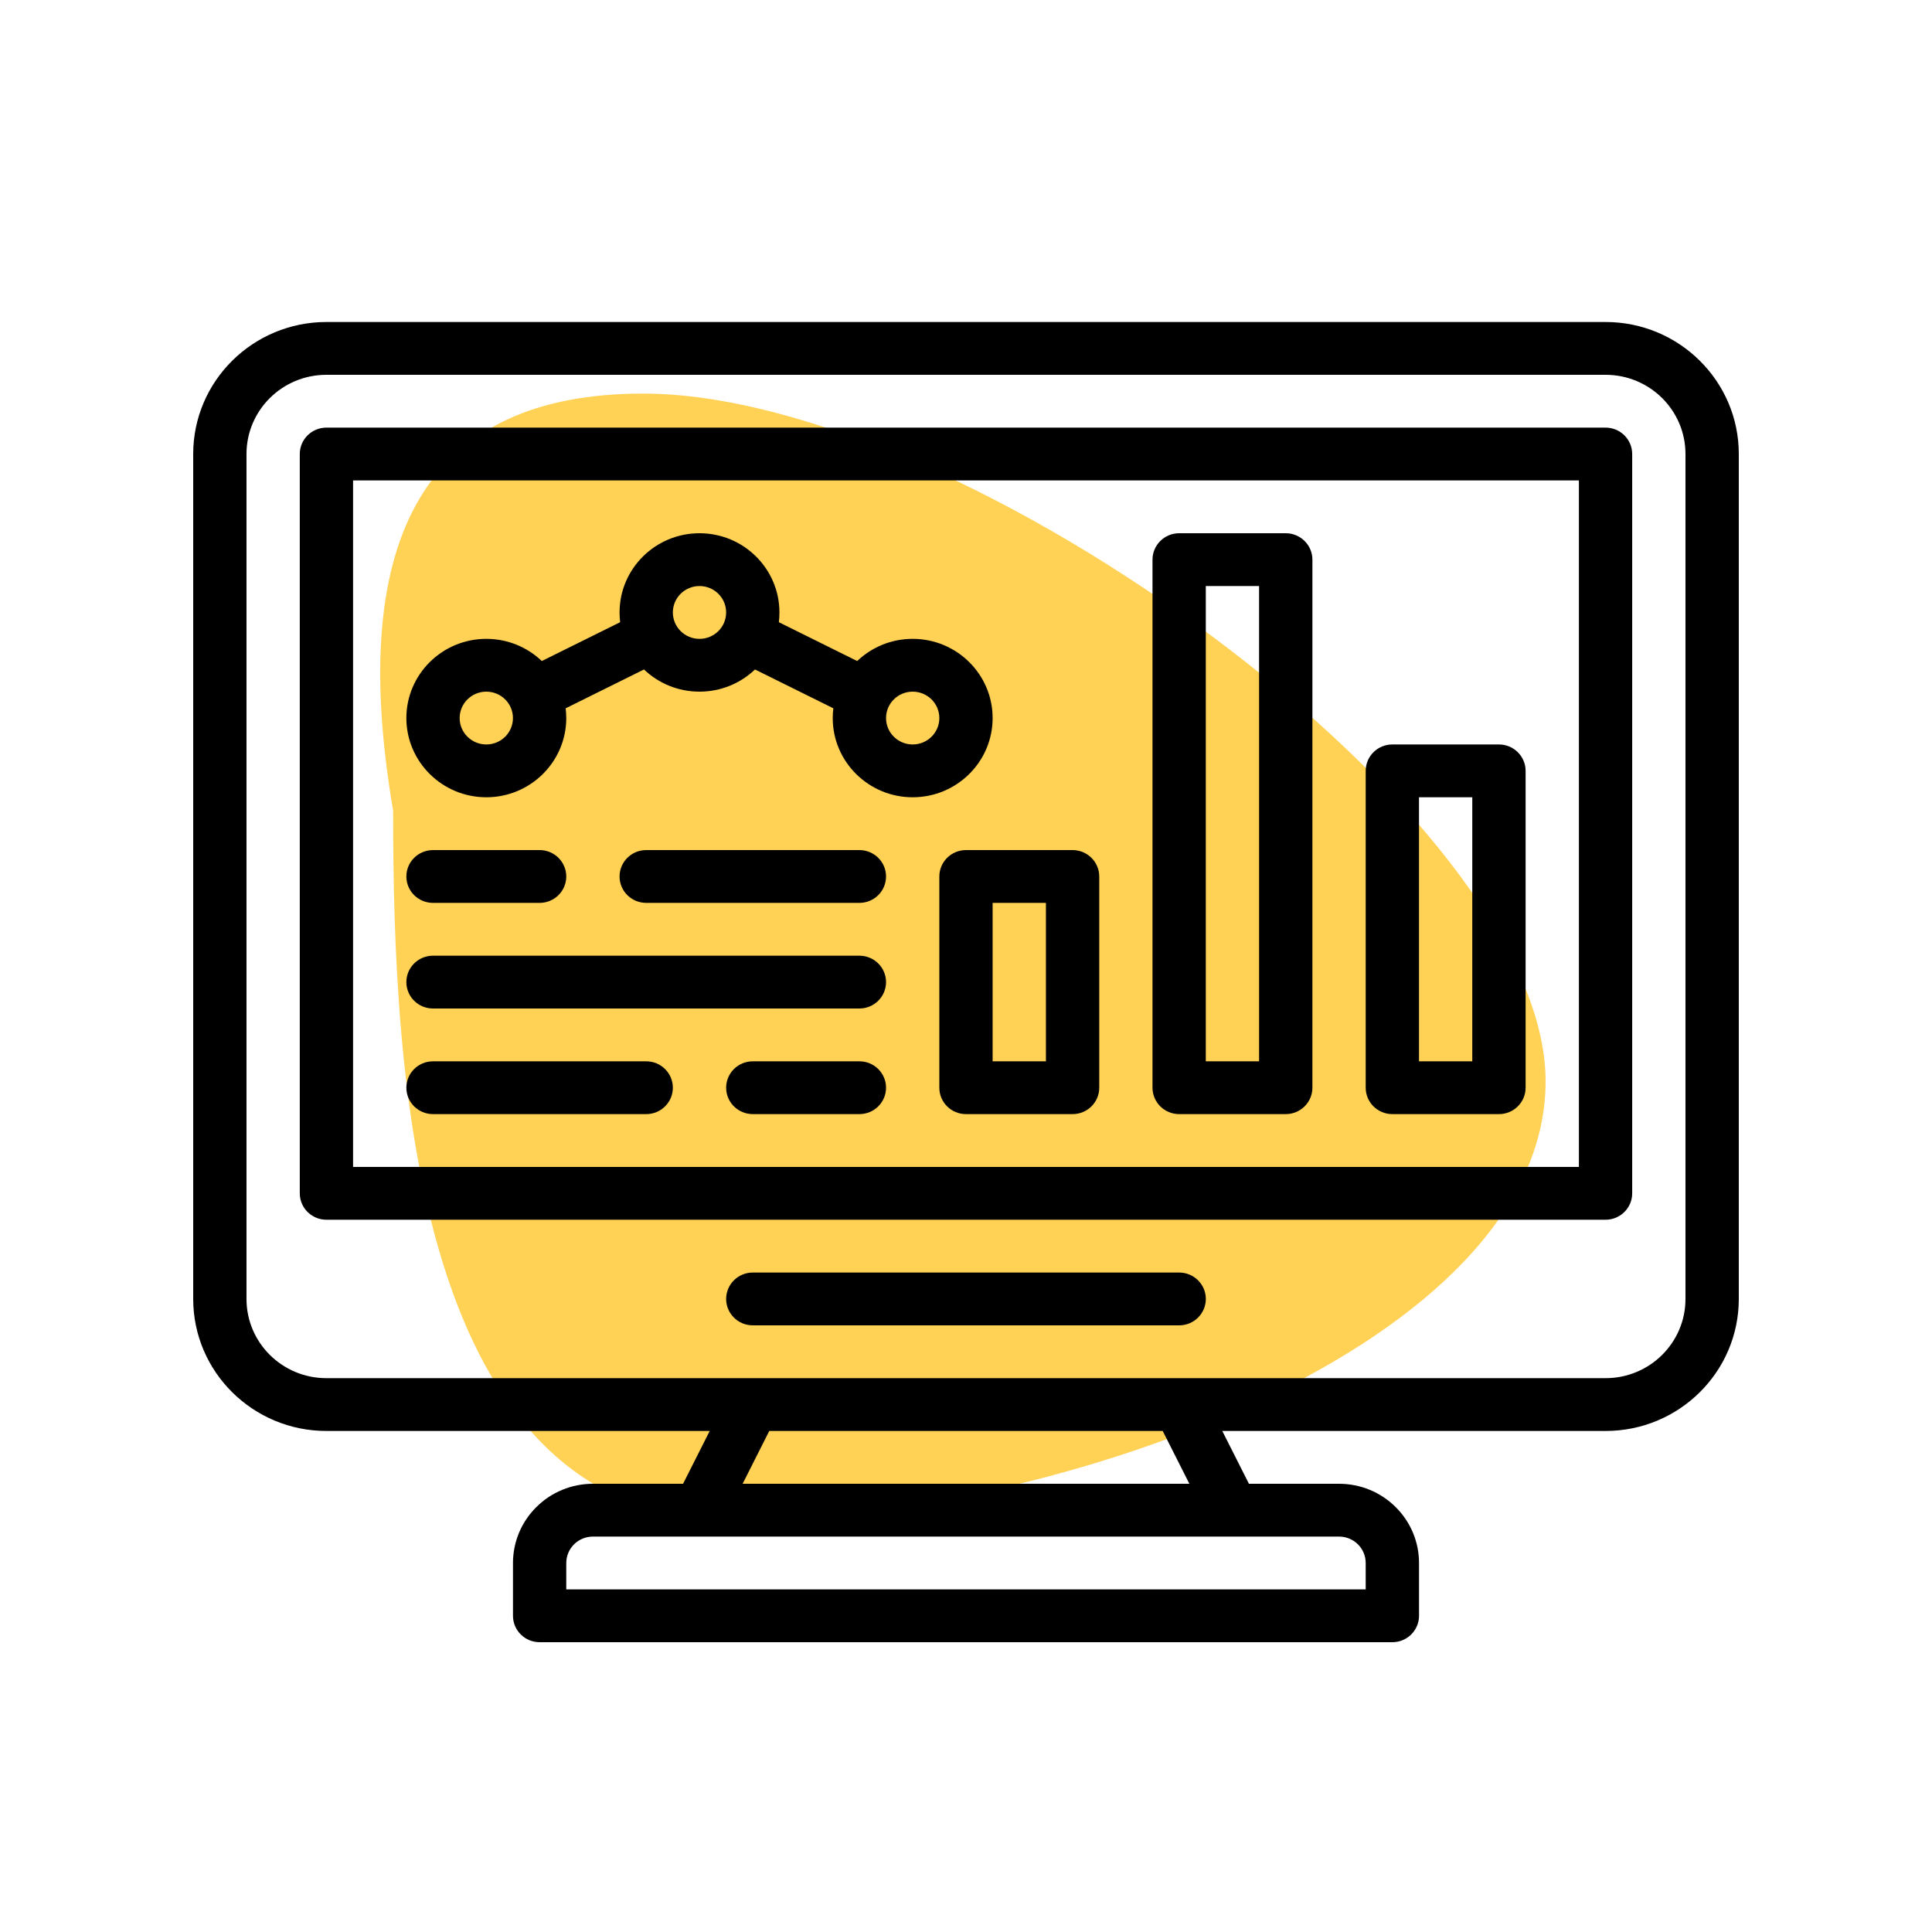<?xml version="1.0" encoding="utf-8" ?>
<svg xmlns="http://www.w3.org/2000/svg" xmlns:xlink="http://www.w3.org/1999/xlink" width="60" height="60">
	<path fill="#FFD155" transform="translate(12 12.223)" d="M36 21.355C36 29.572 20.776 35 10.808 35C0.84 35 0.209 21.169 0.209 12.952C-1.265 4.317 1.321 0 7.966 0C17.934 0 36 13.137 36 21.355Z"/>
	<path transform="translate(6 10)" d="M43.862 0C46.146 0 48 1.837 48 4.1L48 30.34C48 32.603 46.146 34.44 43.862 34.44L31.959 34.44L32.787 36.08L35.586 36.08C36.244 36.08 36.877 36.338 37.341 36.802C37.808 37.261 38.069 37.888 38.069 38.54L38.069 40.18C38.069 40.633 37.698 41 37.241 41L10.758 41C10.301 41 9.931 40.633 9.931 40.18L9.931 38.54C9.931 37.888 10.192 37.261 10.659 36.802C11.123 36.338 11.756 36.08 12.414 36.08L15.213 36.08L16.041 34.44L4.138 34.44C1.854 34.44 0 32.603 0 30.34L0 4.1C0 1.837 1.854 0 4.138 0L43.862 0ZM35.586 37.72L12.413 37.72C12.194 37.72 11.983 37.806 11.828 37.96C11.673 38.114 11.586 38.323 11.586 38.54L11.586 39.36L36.413 39.36L36.413 38.54C36.413 38.323 36.327 38.114 36.171 37.96C36.016 37.806 35.805 37.72 35.586 37.72ZM30.109 34.44L17.89 34.44L17.063 36.08L30.937 36.08L30.109 34.44ZM43.862 1.64L4.137 1.64C2.766 1.64 1.655 2.741 1.655 4.1L1.655 30.34C1.655 31.699 2.766 32.8 4.137 32.8L43.862 32.8C45.233 32.8 46.344 31.699 46.344 30.34L46.344 4.1C46.344 2.741 45.233 1.64 43.862 1.64Z"/>
	<path transform="translate(9.31 13.28)" d="M41.379 0.82C41.379 0.367 41.009 0 40.552 0L0.828 0C0.37 0 0 0.367 0 0.82L0 23.78C0 24.233 0.37 24.6 0.828 24.6L40.552 24.6C41.009 24.6 41.379 24.233 41.379 23.78L41.379 0.82ZM39.724 1.64L39.724 22.96L1.655 22.96L1.655 1.64L39.724 1.64Z"/>
	<path transform="translate(22.551 39.52)" d="M0.828 1.64L14.069 1.64C14.526 1.64 14.897 1.273 14.897 0.82C14.897 0.367 14.526 0 14.069 0L0.828 0C0.37 0 0 0.367 0 0.82C0 1.273 0.37 1.64 0.828 1.64Z"/>
	<path transform="translate(42.413 23.12)" d="M4.966 0.82C4.966 0.367 4.595 0 4.138 0L0.828 0C0.37 0 0 0.367 0 0.82L0 10.66C0 11.113 0.37 11.48 0.828 11.48L4.138 11.48C4.595 11.48 4.966 11.113 4.966 10.66L4.966 0.82ZM3.31 1.64L3.31 9.84L1.655 9.84L1.655 1.64L3.31 1.64Z"/>
	<path transform="translate(35.792 16.56)" d="M4.966 0.82C4.966 0.369 4.595 0 4.138 0L0.828 0C0.37 0 0 0.369 0 0.82L0 17.22C0 17.671 0.37 18.04 0.828 18.04L4.138 18.04C4.595 18.04 4.966 17.671 4.966 17.22L4.966 0.82ZM3.31 1.64L3.31 16.4L1.655 16.4L1.655 1.64L3.31 1.64Z"/>
	<path transform="translate(29.172 26.4)" d="M4.966 0.82C4.966 0.367 4.595 0 4.138 0L0.828 0C0.37 0 0 0.367 0 0.82L0 7.38C0 7.833 0.37 8.2 0.828 8.2L4.138 8.2C4.595 8.2 4.966 7.833 4.966 7.38L4.966 0.82ZM3.31 1.64L3.31 6.56L1.655 6.56L1.655 1.64L3.31 1.64Z"/>
	<path transform="translate(12.62 26.4)" d="M0.828 1.64L4.138 1.64C4.595 1.64 4.966 1.273 4.966 0.82C4.966 0.367 4.595 0 4.138 0L0.828 0C0.37 0 0 0.367 0 0.82C0 1.273 0.37 1.64 0.828 1.64Z"/>
	<path transform="translate(19.241 26.4)" d="M0.828 1.64L7.448 1.64C7.906 1.64 8.276 1.273 8.276 0.82C8.276 0.367 7.906 0 7.448 0L0.828 0C0.37 0 0 0.367 0 0.82C0 1.273 0.37 1.64 0.828 1.64Z"/>
	<path transform="translate(12.62 29.68)" d="M0.828 1.64L14.069 1.64C14.526 1.64 14.897 1.273 14.897 0.82C14.897 0.367 14.526 0 14.069 0L0.828 0C0.37 0 0 0.367 0 0.82C0 1.273 0.37 1.64 0.828 1.64Z"/>
	<path transform="translate(12.62 32.96)" d="M0.828 1.64L7.448 1.64C7.906 1.64 8.276 1.273 8.276 0.82C8.276 0.367 7.906 0 7.448 0L0.828 0C0.37 0 0 0.367 0 0.82C0 1.273 0.37 1.64 0.828 1.64Z"/>
	<path transform="translate(22.551 32.96)" d="M0.828 1.64L4.138 1.64C4.595 1.64 4.966 1.273 4.966 0.82C4.966 0.367 4.595 0 4.138 0L0.828 0C0.37 0 0 0.367 0 0.82C0 1.273 0.37 1.64 0.828 1.64Z"/>
	<path transform="translate(12.62 16.56)" d="M6.639 2.763L4.206 3.969C3.759 3.542 3.151 3.28 2.483 3.28C1.113 3.28 0 4.383 0 5.74C0 7.097 1.113 8.2 2.483 8.2C3.852 8.2 4.966 7.097 4.966 5.74C4.966 5.638 4.959 5.535 4.947 5.437L7.38 4.231C7.827 4.658 8.435 4.92 9.103 4.92C9.772 4.92 10.38 4.658 10.827 4.231L13.26 5.437C13.248 5.535 13.241 5.638 13.241 5.74C13.241 7.097 14.355 8.2 15.724 8.2C17.094 8.2 18.207 7.097 18.207 5.74C18.207 4.383 17.094 3.28 15.724 3.28C15.056 3.28 14.448 3.542 14.001 3.969L11.568 2.763C11.58 2.665 11.586 2.562 11.586 2.46C11.586 1.103 10.473 0 9.103 0C7.734 0 6.621 1.103 6.621 2.46C6.621 2.562 6.627 2.665 6.639 2.763L6.639 2.763ZM2.483 4.92C2.94 4.92 3.31 5.287 3.31 5.74C3.31 6.193 2.94 6.56 2.483 6.56C2.026 6.56 1.655 6.193 1.655 5.74C1.655 5.287 2.026 4.92 2.483 4.92ZM15.724 4.92C16.181 4.92 16.552 5.287 16.552 5.74C16.552 6.193 16.181 6.56 15.724 6.56C15.267 6.56 14.897 6.193 14.897 5.74C14.897 5.287 15.267 4.92 15.724 4.92ZM9.103 1.64C9.561 1.64 9.931 2.007 9.931 2.46C9.931 2.913 9.561 3.28 9.103 3.28C8.646 3.28 8.276 2.913 8.276 2.46C8.276 2.007 8.646 1.64 9.103 1.64Z"/>
</svg>
